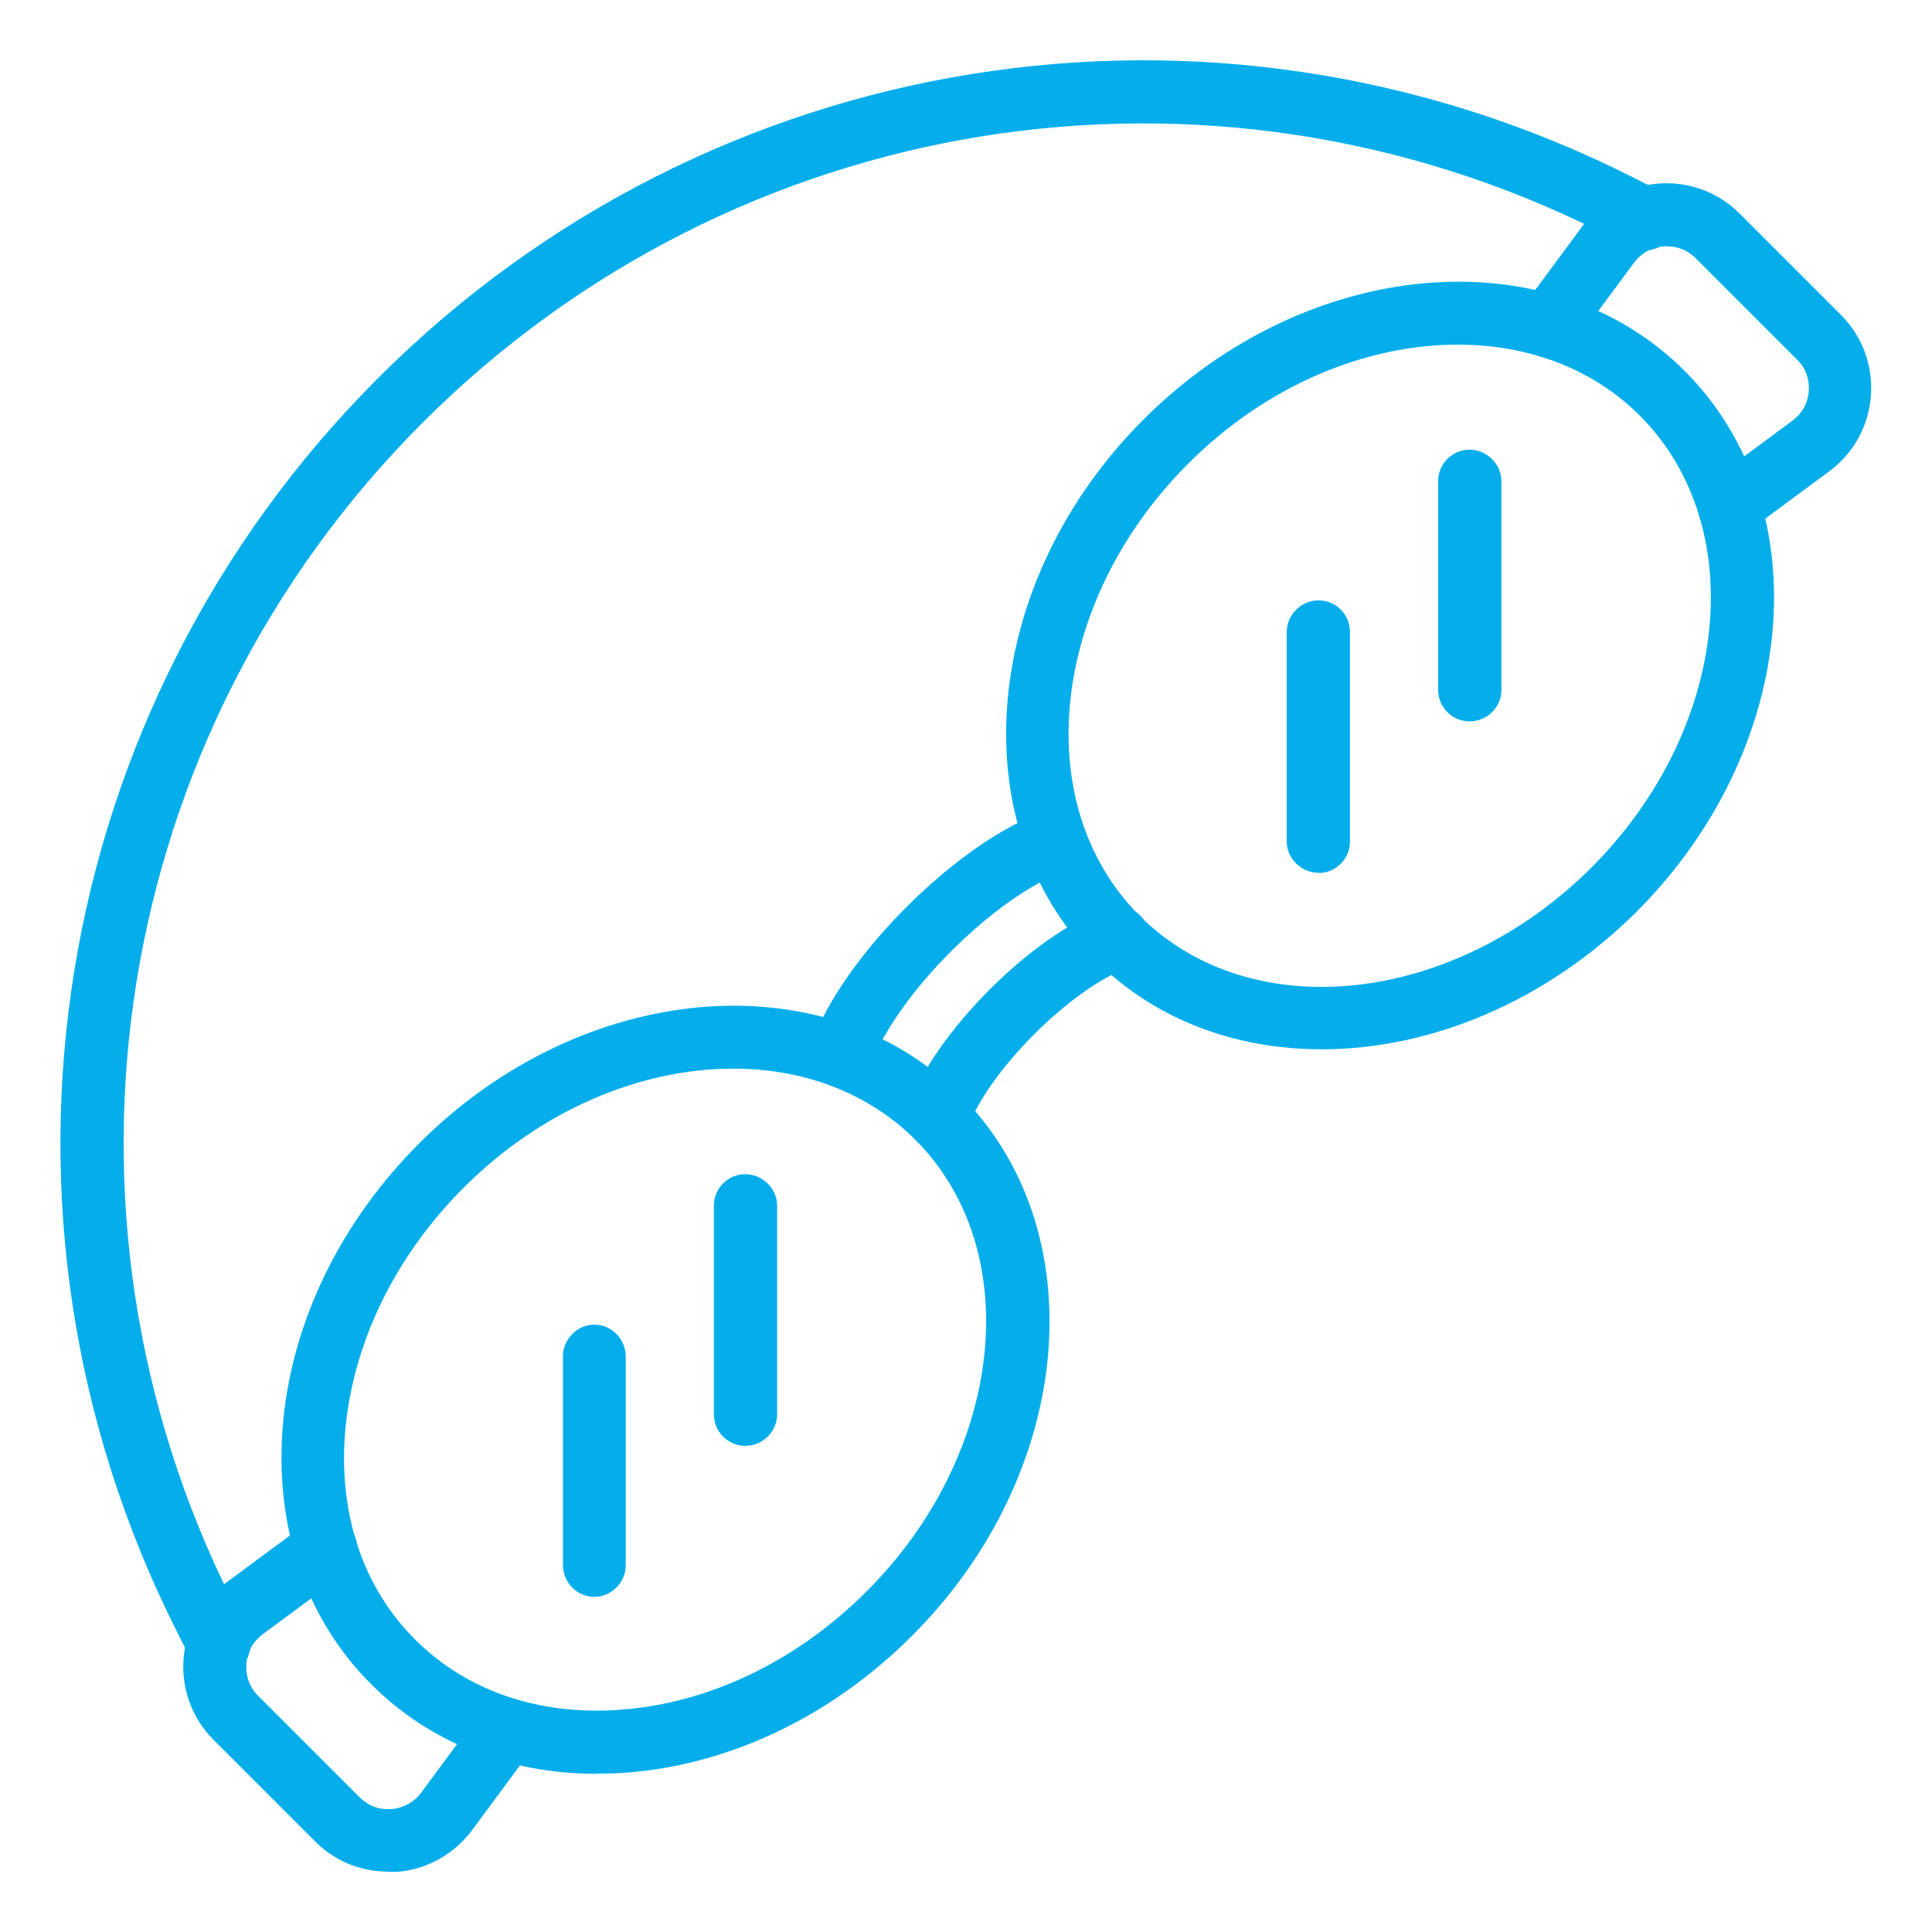 <?xml version="1.0" encoding="UTF-8"?>
<svg xmlns="http://www.w3.org/2000/svg" id="Capa_1" data-name="Capa 1" viewBox="0 0 80 80">
  <defs>
    <style>
      .cls-1 {
        fill: #05aeeb;
        stroke-width: 0px;
      }
    </style>
  </defs>
  <path class="cls-1" d="M24.72,73.45c-3.67,0-6.93-1.29-9.35-3.71-2.76-2.76-4.05-6.64-3.64-10.92.4-4.18,2.41-8.26,5.63-11.48,6.72-6.72,16.77-7.63,22.4-2,5.63,5.63,4.73,15.68-2,22.4-3.22,3.22-7.3,5.23-11.48,5.63-.53.06-1.05.07-1.57.07ZM30.36,44.25c-3.8,0-7.92,1.68-11.17,4.94-2.79,2.79-4.52,6.31-4.88,9.89-.34,3.49.68,6.62,2.88,8.81,2.2,2.2,5.33,3.22,8.81,2.88,3.58-.34,7.09-2.08,9.89-4.88,5.7-5.7,6.61-14.1,2-18.71-1.97-1.95-4.64-2.93-7.52-2.93Z"></path>
  <path class="cls-1" d="M54.73,43.45c-3.55,0-6.89-1.21-9.37-3.69-5.63-5.63-4.73-15.68,2-22.4s16.77-7.63,22.4-2,4.73,15.68-2,22.4c-3.77,3.75-8.56,5.69-13.03,5.69ZM60.36,14.27c-3.8,0-7.92,1.68-11.17,4.94-5.7,5.7-6.61,14.1-2,18.71s12.99,3.71,18.71-2c5.7-5.7,6.61-14.1,2-18.71-1.98-1.98-4.67-2.94-7.54-2.94Z"></path>
  <path class="cls-1" d="M38.83,47.59c-.15,0-.3-.03-.43-.07-.68-.24-1.03-.99-.8-1.67,1.08-3.07,5.17-7.17,8.25-8.25.68-.24,1.43.12,1.67.8s-.12,1.43-.8,1.67c-2.35.83-5.82,4.3-6.65,6.65-.21.53-.71.87-1.24.87Z"></path>
  <path class="cls-1" d="M34.82,44.99c-.15,0-.3-.03-.43-.07-.68-.24-1.03-.99-.8-1.67,1.27-3.61,6.06-8.38,9.65-9.65.68-.24,1.43.12,1.67.8s-.12,1.43-.8,1.67c-2.9,1.02-7.03,5.16-8.05,8.05-.21.53-.71.87-1.24.87Z"></path>
  <path class="cls-1" d="M16.07,77.5c-1.14,0-2.22-.44-3.03-1.26l-4.2-4.2c-.89-.89-1.33-2.1-1.24-3.35.09-1.24.72-2.38,1.73-3.13l3.38-2.5c.58-.43,1.4-.31,1.83.28s.31,1.4-.28,1.83l-3.38,2.5c-.4.3-.64.72-.68,1.23-.03.5.13.96.49,1.32l4.2,4.2c.35.35.81.53,1.32.49.49-.04.93-.28,1.23-.68l2.5-3.38c.43-.58,1.24-.71,1.83-.28.58.43.71,1.24.28,1.83l-2.5,3.38c-.74,1-1.88,1.64-3.13,1.73h-.34Z"></path>
  <path class="cls-1" d="M24.61,66.12c-.72,0-1.3-.59-1.3-1.32v-8.63c0-.72.59-1.32,1.3-1.32s1.3.59,1.3,1.32v8.65c0,.71-.59,1.3-1.3,1.3Z"></path>
  <path class="cls-1" d="M30.86,59.87c-.72,0-1.3-.59-1.3-1.3v-8.65c0-.72.59-1.3,1.3-1.3s1.32.59,1.32,1.3v8.65c-.01.71-.59,1.3-1.32,1.3Z"></path>
  <path class="cls-1" d="M71.61,22.28c-.4,0-.8-.18-1.05-.53-.43-.58-.31-1.4.28-1.83l3.38-2.5c.4-.3.64-.72.68-1.23.03-.49-.13-.96-.49-1.3l-4.2-4.2c-.35-.35-.81-.52-1.32-.49-.49.03-.93.28-1.23.68l-2.5,3.38c-.43.58-1.24.71-1.83.28-.58-.43-.71-1.24-.28-1.83l2.5-3.38c.74-1,1.88-1.64,3.13-1.73,1.24-.09,2.47.35,3.35,1.24l4.2,4.2c.89.89,1.33,2.1,1.24,3.35-.09,1.24-.72,2.39-1.73,3.13l-3.38,2.5c-.24.18-.5.25-.77.25Z"></path>
  <path class="cls-1" d="M54.6,36.14c-.72,0-1.32-.59-1.32-1.3v-8.66c0-.72.59-1.32,1.32-1.32s1.3.59,1.3,1.32v8.65c.01.72-.58,1.32-1.3,1.32Z"></path>
  <path class="cls-1" d="M60.85,29.87c-.72,0-1.3-.59-1.3-1.3v-8.65c0-.72.59-1.3,1.3-1.3s1.32.59,1.32,1.3v8.65c0,.72-.59,1.3-1.32,1.3Z"></path>
  <path class="cls-1" d="M9.07,69.42c-.47,0-.93-.27-1.17-.72l-.59-1.17C-1.41,50.21,1.94,29.37,15.66,15.65S50.21-1.41,67.53,7.3l1.17.59c.65.33.9,1.11.58,1.76-.33.65-1.11.9-1.76.58l-1.17-.59C50.03,1.42,30.41,4.59,17.5,17.5,4.59,30.42,1.44,50.04,9.64,66.34l.59,1.17c.33.65.06,1.43-.58,1.76-.19.09-.4.15-.59.15Z"></path>
</svg>
